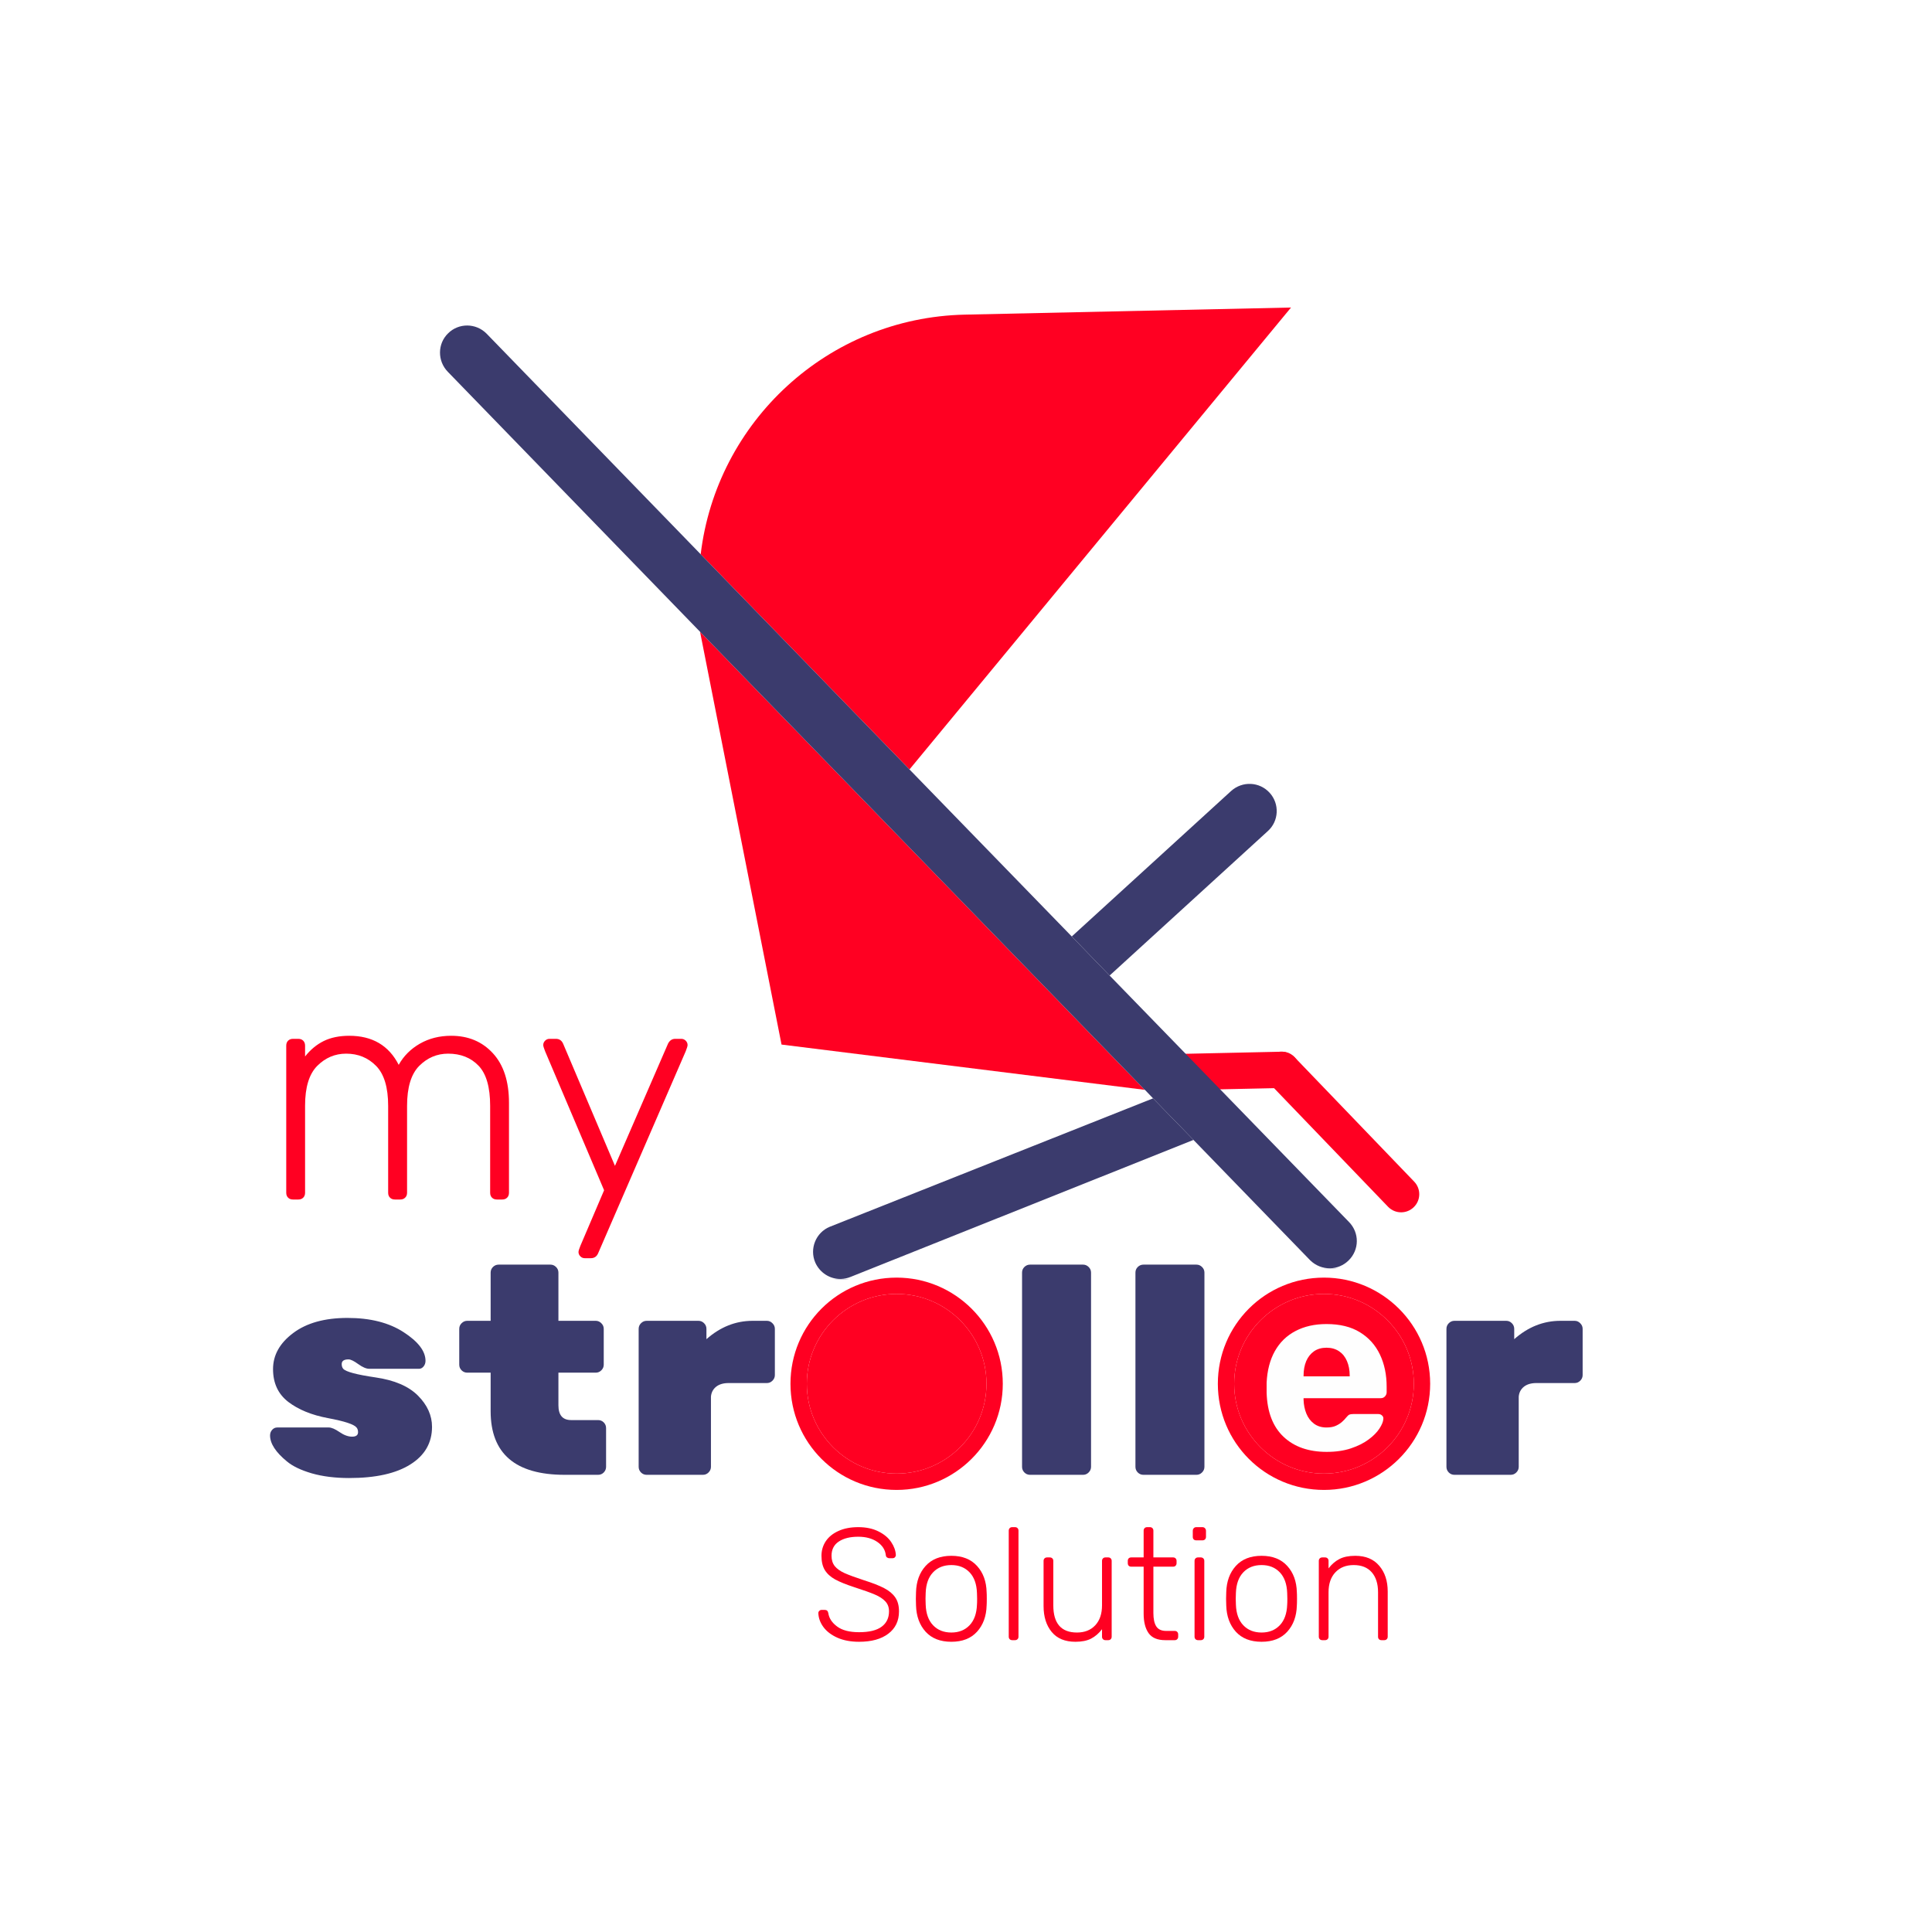 <svg xmlns="http://www.w3.org/2000/svg" xmlns:xlink="http://www.w3.org/1999/xlink" width="500" zoomAndPan="magnify" viewBox="0 0 375 375" height="500" preserveAspectRatio="xMidYMid meet" version="1.0"><defs><g/><clipPath id="id1"><path d="M 146 248 L 182 248 L 182 250 L 146 250 Z M 146 248 " clip-rule="nonzero"/></clipPath><clipPath id="id2"><path d="M 84.594 62.488 L 272.051 58.406 L 276.133 245.859 L 88.676 249.941 Z M 84.594 62.488 " clip-rule="nonzero"/></clipPath><clipPath id="id3"><path d="M 84.594 62.488 L 272.051 58.406 L 276.898 281.102 L 89.445 285.184 Z M 84.594 62.488 " clip-rule="nonzero"/></clipPath><clipPath id="id4"><path d="M 241 246 L 277 246 L 277 250 L 241 250 Z M 241 246 " clip-rule="nonzero"/></clipPath><clipPath id="id5"><path d="M 84.594 62.488 L 272.051 58.406 L 276.133 245.859 L 88.676 249.941 Z M 84.594 62.488 " clip-rule="nonzero"/></clipPath><clipPath id="id6"><path d="M 84.594 62.488 L 272.051 58.406 L 276.898 281.102 L 89.445 285.184 Z M 84.594 62.488 " clip-rule="nonzero"/></clipPath><clipPath id="id7"><path d="M 254 239 L 263 239 L 263 250 L 254 250 Z M 254 239 " clip-rule="nonzero"/></clipPath><clipPath id="id8"><path d="M 84.594 62.488 L 272.051 58.406 L 276.133 245.859 L 88.676 249.941 Z M 84.594 62.488 " clip-rule="nonzero"/></clipPath><clipPath id="id9"><path d="M 84.594 62.488 L 272.051 58.406 L 276.898 281.102 L 89.445 285.184 Z M 84.594 62.488 " clip-rule="nonzero"/></clipPath><clipPath id="id10"><path d="M 159 241 L 168 241 L 168 250 L 159 250 Z M 159 241 " clip-rule="nonzero"/></clipPath><clipPath id="id11"><path d="M 84.594 62.488 L 272.051 58.406 L 276.133 245.859 L 88.676 249.941 Z M 84.594 62.488 " clip-rule="nonzero"/></clipPath><clipPath id="id12"><path d="M 84.594 62.488 L 272.051 58.406 L 276.898 281.102 L 89.445 285.184 Z M 84.594 62.488 " clip-rule="nonzero"/></clipPath><clipPath id="id13"><path d="M 226 204 L 253 204 L 253 212 L 226 212 Z M 226 204 " clip-rule="nonzero"/></clipPath><clipPath id="id14"><path d="M 84.594 62.488 L 272.051 58.406 L 276.133 245.859 L 88.676 249.941 Z M 84.594 62.488 " clip-rule="nonzero"/></clipPath><clipPath id="id15"><path d="M 84.594 62.488 L 272.051 58.406 L 276.898 281.102 L 89.445 285.184 Z M 84.594 62.488 " clip-rule="nonzero"/></clipPath><clipPath id="id16"><path d="M 245 204 L 276 204 L 276 236 L 245 236 Z M 245 204 " clip-rule="nonzero"/></clipPath><clipPath id="id17"><path d="M 84.594 62.488 L 272.051 58.406 L 276.133 245.859 L 88.676 249.941 Z M 84.594 62.488 " clip-rule="nonzero"/></clipPath><clipPath id="id18"><path d="M 84.594 62.488 L 272.051 58.406 L 276.898 281.102 L 89.445 285.184 Z M 84.594 62.488 " clip-rule="nonzero"/></clipPath><clipPath id="id19"><path d="M 208 152 L 248 152 L 248 190 L 208 190 Z M 208 152 " clip-rule="nonzero"/></clipPath><clipPath id="id20"><path d="M 84.594 62.488 L 272.051 58.406 L 276.133 245.859 L 88.676 249.941 Z M 84.594 62.488 " clip-rule="nonzero"/></clipPath><clipPath id="id21"><path d="M 84.594 62.488 L 272.051 58.406 L 276.898 281.102 L 89.445 285.184 Z M 84.594 62.488 " clip-rule="nonzero"/></clipPath><clipPath id="id22"><path d="M 136 59 L 251 59 L 251 150 L 136 150 Z M 136 59 " clip-rule="nonzero"/></clipPath><clipPath id="id23"><path d="M 84.594 62.488 L 272.051 58.406 L 276.133 245.859 L 88.676 249.941 Z M 84.594 62.488 " clip-rule="nonzero"/></clipPath><clipPath id="id24"><path d="M 84.594 62.488 L 272.051 58.406 L 276.898 281.102 L 89.445 285.184 Z M 84.594 62.488 " clip-rule="nonzero"/></clipPath><clipPath id="id25"><path d="M 135 122 L 223 122 L 223 212 L 135 212 Z M 135 122 " clip-rule="nonzero"/></clipPath><clipPath id="id26"><path d="M 84.594 62.488 L 272.051 58.406 L 276.133 245.859 L 88.676 249.941 Z M 84.594 62.488 " clip-rule="nonzero"/></clipPath><clipPath id="id27"><path d="M 84.594 62.488 L 272.051 58.406 L 276.898 281.102 L 89.445 285.184 Z M 84.594 62.488 " clip-rule="nonzero"/></clipPath><clipPath id="id28"><path d="M 85 63 L 264 63 L 264 247 L 85 247 Z M 85 63 " clip-rule="nonzero"/></clipPath><clipPath id="id29"><path d="M 84.594 62.488 L 272.051 58.406 L 276.133 245.859 L 88.676 249.941 Z M 84.594 62.488 " clip-rule="nonzero"/></clipPath><clipPath id="id30"><path d="M 84.594 62.488 L 272.051 58.406 L 276.898 281.102 L 89.445 285.184 Z M 84.594 62.488 " clip-rule="nonzero"/></clipPath><clipPath id="id31"><path d="M 157 213 L 232 213 L 232 249 L 157 249 Z M 157 213 " clip-rule="nonzero"/></clipPath><clipPath id="id32"><path d="M 84.594 62.488 L 272.051 58.406 L 276.133 245.859 L 88.676 249.941 Z M 84.594 62.488 " clip-rule="nonzero"/></clipPath><clipPath id="id33"><path d="M 84.594 62.488 L 272.051 58.406 L 276.898 281.102 L 89.445 285.184 Z M 84.594 62.488 " clip-rule="nonzero"/></clipPath><clipPath id="id34"><path d="M 236.383 247.984 L 277.594 247.984 L 277.594 289.195 L 236.383 289.195 Z M 236.383 247.984 " clip-rule="nonzero"/></clipPath><clipPath id="id35"><path d="M 153.43 247.984 L 194.641 247.984 L 194.641 289.195 L 153.43 289.195 Z M 153.43 247.984 " clip-rule="nonzero"/></clipPath></defs><rect x="-37.5" width="450" fill="#ffffff" y="-37.5" height="450" fill-opacity="1"/><rect x="-37.5" width="450" fill="#ffffff" y="-37.5" height="450" fill-opacity="1"/><rect x="-37.5" width="450" fill="#ffffff" y="-37.5" height="450" fill-opacity="1"/><g clip-path="url(#id1)"><g clip-path="url(#id2)"><g clip-path="url(#id3)"><path fill="#3b3b6d" d="M 164.023 283.445 C 154.328 283.656 146.266 275.93 146.055 266.227 C 145.844 256.52 153.562 248.453 163.258 248.242 C 172.953 248.031 181.016 255.754 181.227 265.461 C 181.438 275.164 173.719 283.234 164.023 283.445 Z M 163.41 255.285 C 157.594 255.41 152.961 260.25 153.09 266.074 C 153.215 271.895 158.055 276.531 163.871 276.402 C 169.688 276.277 174.316 271.438 174.191 265.613 C 174.066 259.793 169.227 255.156 163.41 255.285 Z M 163.41 255.285 " fill-opacity="1" fill-rule="nonzero"/></g></g></g><g clip-path="url(#id4)"><g clip-path="url(#id5)"><g clip-path="url(#id6)"><path fill="#3b3b6d" d="M 258.988 281.375 C 249.293 281.586 241.23 273.859 241.02 264.16 C 240.809 254.449 248.527 246.387 258.223 246.176 C 267.918 245.965 275.98 253.684 276.191 263.395 C 276.402 273.094 268.688 281.164 258.988 281.375 Z M 258.375 253.215 C 252.559 253.344 247.93 258.184 248.055 264.008 C 248.184 269.828 253.02 274.461 258.836 274.336 C 264.652 274.211 269.285 269.367 269.156 263.547 C 269.031 257.723 264.191 253.09 258.375 253.215 Z M 258.375 253.215 " fill-opacity="1" fill-rule="nonzero"/></g></g></g><g clip-path="url(#id7)"><g clip-path="url(#id8)"><g clip-path="url(#id9)"><path fill="#fefefe" d="M 258.684 267.289 C 256.738 267.332 255.133 265.793 255.09 263.844 L 254.629 242.734 C 254.586 240.785 256.125 239.18 258.07 239.137 C 260.016 239.094 261.621 240.633 261.664 242.578 L 262.121 263.691 C 262.164 265.641 260.629 267.246 258.684 267.289 Z M 258.684 267.289 " fill-opacity="1" fill-rule="nonzero"/></g></g></g><g clip-path="url(#id10)"><g clip-path="url(#id11)"><g clip-path="url(#id12)"><path fill="#fefefe" d="M 163.719 269.355 C 161.773 269.398 160.164 267.859 160.125 265.914 L 159.664 244.801 C 159.621 242.855 161.16 241.246 163.105 241.203 C 165.047 241.16 166.656 242.699 166.699 244.648 L 167.156 265.762 C 167.199 267.707 165.66 269.316 163.719 269.355 Z M 163.719 269.355 " fill-opacity="1" fill-rule="nonzero"/></g></g></g><g clip-path="url(#id13)"><g clip-path="url(#id14)"><g clip-path="url(#id15)"><path fill="#ff0022" d="M 248.824 211.18 L 229.828 211.59 C 227.883 211.633 226.277 210.094 226.234 208.148 C 226.191 206.203 227.73 204.594 229.676 204.551 L 248.668 204.137 C 250.613 204.094 252.219 205.633 252.262 207.582 C 252.305 209.527 250.766 211.137 248.824 211.18 Z M 248.824 211.18 " fill-opacity="1" fill-rule="nonzero"/></g></g></g><g clip-path="url(#id16)"><g clip-path="url(#id17)"><g clip-path="url(#id18)"><path fill="#ff0022" d="M 272.031 235.309 C 271.082 235.332 270.133 234.969 269.422 234.234 L 246.211 210.086 C 244.867 208.688 244.906 206.457 246.309 205.105 C 247.711 203.762 249.938 203.801 251.281 205.203 L 274.492 229.352 C 275.84 230.75 275.801 232.98 274.398 234.324 C 273.73 234.965 272.883 235.293 272.031 235.309 Z M 272.031 235.309 " fill-opacity="1" fill-rule="nonzero"/></g></g></g><g clip-path="url(#id19)"><g clip-path="url(#id20)"><g clip-path="url(#id21)"><path fill="#3b3b6d" d="M 238.973 153.52 C 241.152 151.57 244.461 151.711 246.441 153.883 C 248.387 156.023 248.25 159.371 246.078 161.32 L 215.375 189.352 L 208.031 181.766 Z M 238.973 153.52 " fill-opacity="1" fill-rule="nonzero"/></g></g></g><g clip-path="url(#id22)"><g clip-path="url(#id23)"><g clip-path="url(#id24)"><path fill="#ff0022" d="M 250.586 59.691 L 176.531 149.348 L 136.004 107.582 C 139.066 81.883 160.656 61.652 187.277 61.07 Z M 250.586 59.691 " fill-opacity="1" fill-rule="nonzero"/></g></g></g><g clip-path="url(#id25)"><g clip-path="url(#id26)"><g clip-path="url(#id27)"><path fill="#ff0022" d="M 135.879 122.625 L 222.188 211.535 L 151.695 202.75 Z M 135.879 122.625 " fill-opacity="1" fill-rule="nonzero"/></g></g></g><g clip-path="url(#id28)"><g clip-path="url(#id29)"><g clip-path="url(#id30)"><path fill="#3b3b6d" d="M 254.293 244.609 L 231.652 221.258 L 223.805 213.188 L 222.227 211.535 L 222.188 211.535 L 135.879 122.625 L 86.922 72.168 C 84.875 70.066 84.902 66.715 86.973 64.703 C 89.039 62.648 92.383 62.684 94.434 64.75 L 136.008 107.586 L 176.535 149.352 L 208.031 181.77 L 215.375 189.352 L 236.824 211.426 L 261.84 237.191 C 263.895 239.289 263.859 242.602 261.758 244.656 C 260.758 245.633 259.469 246.148 258.203 246.176 C 256.797 246.207 255.375 245.676 254.293 244.609 Z M 254.293 244.609 " fill-opacity="1" fill-rule="nonzero"/></g></g></g><g clip-path="url(#id31)"><g clip-path="url(#id32)"><g clip-path="url(#id33)"><path fill="#3b3b6d" d="M 231.652 221.258 L 165.164 247.82 C 164.539 248.078 163.871 248.23 163.203 248.246 C 161.125 248.289 159.133 247.07 158.238 245.047 C 157.09 242.359 158.359 239.234 161.047 238.121 L 223.805 213.191 Z M 231.652 221.258 " fill-opacity="1" fill-rule="nonzero"/></g></g></g><g clip-path="url(#id34)"><path fill="#ff0022" d="M 256.988 247.984 C 245.574 247.984 236.383 257.176 236.383 268.59 C 236.383 280 245.574 289.195 256.988 289.195 C 268.293 289.195 277.594 280 277.594 268.59 C 277.594 257.176 268.293 247.984 256.988 247.984 Z M 256.988 286.023 C 247.371 286.023 239.551 278.207 239.551 268.59 C 239.551 258.973 247.371 251.152 256.988 251.152 C 266.605 251.152 274.422 258.973 274.422 268.59 C 274.422 278.207 266.605 286.023 256.988 286.023 Z M 256.988 286.023 " fill-opacity="1" fill-rule="nonzero"/></g><path fill="#ff0022" d="M 256.988 251.152 C 247.371 251.152 239.551 258.973 239.551 268.59 C 239.551 278.207 247.371 286.023 256.988 286.023 C 266.605 286.023 274.422 278.207 274.422 268.59 C 274.422 258.973 266.605 251.152 256.988 251.152 Z M 256.988 251.152 " fill-opacity="1" fill-rule="nonzero"/><g fill="#3b3b6d" fill-opacity="1"><g transform="translate(50.7, 286.261)"><g><path d="M 18.797 -8.281 C 18.797 -8.656 18.695 -8.957 18.5 -9.188 C 18.008 -9.801 16.172 -10.406 12.984 -11 C 9.805 -11.594 7.227 -12.645 5.25 -14.156 C 3.281 -15.676 2.297 -17.797 2.297 -20.516 C 2.297 -23.234 3.598 -25.566 6.203 -27.516 C 8.805 -29.473 12.32 -30.453 16.75 -30.453 C 21.176 -30.453 24.805 -29.531 27.641 -27.688 C 30.473 -25.852 31.891 -24 31.891 -22.125 C 31.891 -21.707 31.766 -21.344 31.516 -21.031 C 31.266 -20.727 30.969 -20.578 30.625 -20.578 L 20.969 -20.578 C 20.395 -20.578 19.688 -20.879 18.844 -21.484 C 18 -22.098 17.367 -22.406 16.953 -22.406 C 16.066 -22.406 15.625 -22.102 15.625 -21.5 C 15.625 -21.113 15.723 -20.805 15.922 -20.578 C 16.422 -20.004 18.508 -19.445 22.188 -18.906 C 25.863 -18.375 28.609 -17.195 30.422 -15.375 C 32.242 -13.551 33.156 -11.531 33.156 -9.312 C 33.156 -6.207 31.754 -3.773 28.953 -2.016 C 26.16 -0.254 22.195 0.625 17.062 0.625 C 14.344 0.625 11.93 0.32 9.828 -0.281 C 7.723 -0.895 6.113 -1.664 5 -2.594 C 2.812 -4.383 1.719 -6.066 1.719 -7.641 C 1.719 -8.066 1.852 -8.43 2.125 -8.734 C 2.395 -9.035 2.723 -9.188 3.109 -9.188 L 13.109 -9.188 C 13.641 -9.188 14.336 -8.891 15.203 -8.297 C 16.066 -7.703 16.879 -7.406 17.641 -7.406 C 18.41 -7.406 18.797 -7.695 18.797 -8.281 Z M 18.797 -8.281 "/></g></g></g><g fill="#3b3b6d" fill-opacity="1"><g transform="translate(88.28, 286.261)"><g><path d="M 20.109 -19.828 L 20.109 -13.5 C 20.109 -11.582 20.93 -10.625 22.578 -10.625 L 27.812 -10.625 C 28.238 -10.625 28.602 -10.473 28.906 -10.172 C 29.207 -9.867 29.359 -9.504 29.359 -9.078 L 29.359 -1.547 C 29.359 -1.129 29.207 -0.766 28.906 -0.453 C 28.602 -0.148 28.238 0 27.812 0 L 21.328 0 C 11.742 0 6.953 -4.117 6.953 -12.359 L 6.953 -19.828 L 2.406 -19.828 C 1.988 -19.828 1.625 -19.977 1.312 -20.281 C 1.008 -20.594 0.859 -20.957 0.859 -21.375 L 0.859 -28.328 C 0.859 -28.754 1.008 -29.117 1.312 -29.422 C 1.625 -29.734 1.988 -29.891 2.406 -29.891 L 6.953 -29.891 L 6.953 -39.25 C 6.953 -39.676 7.102 -40.039 7.406 -40.344 C 7.719 -40.645 8.082 -40.797 8.5 -40.797 L 18.562 -40.797 C 18.977 -40.797 19.336 -40.645 19.641 -40.344 C 19.953 -40.039 20.109 -39.676 20.109 -39.25 L 20.109 -29.891 L 27.359 -29.891 C 27.773 -29.891 28.133 -29.734 28.438 -29.422 C 28.75 -29.117 28.906 -28.754 28.906 -28.328 L 28.906 -21.375 C 28.906 -20.957 28.75 -20.594 28.438 -20.281 C 28.133 -19.977 27.773 -19.828 27.359 -19.828 Z M 20.109 -19.828 "/></g></g></g><g fill="#3b3b6d" fill-opacity="1"><g transform="translate(121.666, 286.261)"><g><path d="M 15.453 -28.328 L 15.453 -26.328 C 18.141 -28.703 21.129 -29.891 24.422 -29.891 L 27.188 -29.891 C 27.602 -29.891 27.961 -29.734 28.266 -29.422 C 28.578 -29.117 28.734 -28.754 28.734 -28.328 L 28.734 -19.359 C 28.734 -18.941 28.578 -18.578 28.266 -18.266 C 27.961 -17.961 27.602 -17.812 27.188 -17.812 L 19.766 -17.812 C 18.734 -17.812 17.922 -17.57 17.328 -17.094 C 16.734 -16.613 16.398 -15.973 16.328 -15.172 L 16.328 -1.547 C 16.328 -1.129 16.172 -0.766 15.859 -0.453 C 15.555 -0.148 15.191 0 14.766 0 L 3.844 0 C 3.426 0 3.062 -0.148 2.75 -0.453 C 2.445 -0.766 2.297 -1.129 2.297 -1.547 L 2.297 -28.328 C 2.297 -28.754 2.445 -29.117 2.75 -29.422 C 3.062 -29.734 3.426 -29.891 3.844 -29.891 L 13.906 -29.891 C 14.332 -29.891 14.695 -29.734 15 -29.422 C 15.301 -29.117 15.453 -28.754 15.453 -28.328 Z M 15.453 -28.328 "/></g></g></g><g clip-path="url(#id35)"><path fill="#ff0022" d="M 174.035 247.984 C 162.625 247.984 153.43 257.176 153.43 268.59 C 153.43 280 162.625 289.195 174.035 289.195 C 185.344 289.195 194.641 280 194.641 268.59 C 194.641 257.176 185.344 247.984 174.035 247.984 Z M 174.035 286.023 C 164.422 286.023 156.602 278.207 156.602 268.59 C 156.602 258.973 164.422 251.152 174.035 251.152 C 183.652 251.152 191.473 258.973 191.473 268.59 C 191.473 278.207 183.652 286.023 174.035 286.023 Z M 174.035 286.023 " fill-opacity="1" fill-rule="nonzero"/></g><path fill="#ff0022" d="M 174.035 251.152 C 164.422 251.152 156.602 258.973 156.602 268.59 C 156.602 278.207 164.422 286.023 174.035 286.023 C 183.652 286.023 191.473 278.207 191.473 268.59 C 191.473 258.973 183.652 251.152 174.035 251.152 Z M 174.035 251.152 " fill-opacity="1" fill-rule="nonzero"/><g fill="#ff0022" fill-opacity="1"><g transform="translate(157.353, 318.356)"><g><path d="M 9.391 0.312 C 7.785 0.312 6.391 0.051 5.203 -0.469 C 4.016 -1 3.109 -1.688 2.484 -2.531 C 1.859 -3.375 1.523 -4.281 1.484 -5.25 C 1.484 -5.414 1.547 -5.562 1.672 -5.688 C 1.797 -5.812 1.945 -5.875 2.125 -5.875 L 2.75 -5.875 C 3.125 -5.875 3.348 -5.664 3.422 -5.25 C 3.566 -4.258 4.133 -3.395 5.125 -2.656 C 6.113 -1.914 7.535 -1.547 9.391 -1.547 C 11.348 -1.547 12.805 -1.898 13.766 -2.609 C 14.723 -3.316 15.203 -4.312 15.203 -5.594 C 15.203 -6.375 14.969 -7.016 14.5 -7.516 C 14.039 -8.023 13.367 -8.469 12.484 -8.844 C 11.598 -9.227 10.258 -9.707 8.469 -10.281 C 6.875 -10.801 5.629 -11.305 4.734 -11.797 C 3.836 -12.297 3.172 -12.906 2.734 -13.625 C 2.305 -14.344 2.094 -15.258 2.094 -16.375 C 2.094 -17.426 2.375 -18.375 2.938 -19.219 C 3.508 -20.062 4.332 -20.723 5.406 -21.203 C 6.477 -21.691 7.754 -21.938 9.234 -21.938 C 10.754 -21.938 12.062 -21.66 13.156 -21.109 C 14.25 -20.566 15.07 -19.879 15.625 -19.047 C 16.188 -18.211 16.488 -17.375 16.531 -16.531 C 16.531 -16.363 16.473 -16.219 16.359 -16.094 C 16.242 -15.969 16.082 -15.906 15.875 -15.906 L 15.266 -15.906 C 15.117 -15.906 14.973 -15.953 14.828 -16.047 C 14.68 -16.141 14.598 -16.301 14.578 -16.531 C 14.453 -17.562 13.898 -18.41 12.922 -19.078 C 11.941 -19.742 10.711 -20.078 9.234 -20.078 C 7.648 -20.078 6.391 -19.766 5.453 -19.141 C 4.516 -18.523 4.047 -17.602 4.047 -16.375 C 4.047 -15.57 4.254 -14.906 4.672 -14.375 C 5.098 -13.852 5.734 -13.398 6.578 -13.016 C 7.422 -12.641 8.664 -12.18 10.312 -11.641 C 12 -11.109 13.316 -10.594 14.266 -10.094 C 15.211 -9.602 15.926 -9.008 16.406 -8.312 C 16.895 -7.613 17.141 -6.707 17.141 -5.594 C 17.141 -3.738 16.445 -2.289 15.062 -1.25 C 13.688 -0.207 11.797 0.312 9.391 0.312 Z M 9.391 0.312 "/></g></g></g><g fill="#ff0022" fill-opacity="1"><g transform="translate(176.034, 318.356)"><g><path d="M 8.625 0.312 C 6.477 0.312 4.812 -0.336 3.625 -1.641 C 2.445 -2.953 1.828 -4.648 1.766 -6.734 L 1.734 -8.031 L 1.766 -9.328 C 1.828 -11.41 2.445 -13.102 3.625 -14.406 C 4.812 -15.719 6.477 -16.375 8.625 -16.375 C 10.758 -16.375 12.422 -15.719 13.609 -14.406 C 14.797 -13.102 15.414 -11.41 15.469 -9.328 C 15.488 -9.117 15.5 -8.688 15.5 -8.031 C 15.5 -7.375 15.488 -6.941 15.469 -6.734 C 15.414 -4.648 14.797 -2.953 13.609 -1.641 C 12.422 -0.336 10.758 0.312 8.625 0.312 Z M 8.625 -1.484 C 10.082 -1.484 11.258 -1.953 12.156 -2.891 C 13.051 -3.828 13.531 -5.16 13.594 -6.891 C 13.613 -7.098 13.625 -7.477 13.625 -8.031 C 13.625 -8.582 13.613 -8.961 13.594 -9.172 C 13.531 -10.898 13.051 -12.234 12.156 -13.172 C 11.258 -14.109 10.082 -14.578 8.625 -14.578 C 7.156 -14.578 5.973 -14.109 5.078 -13.172 C 4.18 -12.234 3.703 -10.898 3.641 -9.172 L 3.609 -8.031 L 3.641 -6.891 C 3.703 -5.16 4.18 -3.828 5.078 -2.891 C 5.973 -1.953 7.156 -1.484 8.625 -1.484 Z M 8.625 -1.484 "/></g></g></g><g fill="#ff0022" fill-opacity="1"><g transform="translate(193.265, 318.356)"><g><path d="M 3.219 0 C 3.008 0 2.844 -0.062 2.719 -0.188 C 2.594 -0.312 2.531 -0.473 2.531 -0.672 L 2.531 -21.25 C 2.531 -21.457 2.594 -21.625 2.719 -21.75 C 2.844 -21.875 3.008 -21.938 3.219 -21.938 L 3.734 -21.938 C 3.941 -21.938 4.109 -21.875 4.234 -21.75 C 4.359 -21.625 4.422 -21.457 4.422 -21.25 L 4.422 -0.672 C 4.422 -0.473 4.359 -0.312 4.234 -0.188 C 4.109 -0.062 3.941 0 3.734 0 Z M 3.219 0 "/></g></g></g><g fill="#ff0022" fill-opacity="1"><g transform="translate(200.213, 318.356)"><g><path d="M 8.531 0.312 C 6.508 0.312 4.973 -0.32 3.922 -1.594 C 2.867 -2.875 2.344 -4.547 2.344 -6.609 L 2.344 -15.391 C 2.344 -15.586 2.406 -15.75 2.531 -15.875 C 2.656 -16 2.82 -16.062 3.031 -16.062 L 3.547 -16.062 C 3.754 -16.062 3.922 -16 4.047 -15.875 C 4.172 -15.75 4.234 -15.586 4.234 -15.391 L 4.234 -6.766 C 4.234 -3.242 5.766 -1.484 8.828 -1.484 C 10.316 -1.484 11.5 -1.953 12.375 -2.891 C 13.25 -3.828 13.688 -5.117 13.688 -6.766 L 13.688 -15.391 C 13.688 -15.586 13.75 -15.75 13.875 -15.875 C 14 -16 14.16 -16.062 14.359 -16.062 L 14.891 -16.062 C 15.098 -16.062 15.258 -16 15.375 -15.875 C 15.5 -15.75 15.562 -15.586 15.562 -15.391 L 15.562 -0.672 C 15.562 -0.473 15.5 -0.312 15.375 -0.188 C 15.258 -0.062 15.098 0 14.891 0 L 14.359 0 C 14.16 0 14 -0.062 13.875 -0.188 C 13.75 -0.312 13.688 -0.473 13.688 -0.672 L 13.688 -2.125 C 13.07 -1.32 12.363 -0.711 11.562 -0.297 C 10.77 0.109 9.758 0.312 8.531 0.312 Z M 8.531 0.312 "/></g></g></g><g fill="#ff0022" fill-opacity="1"><g transform="translate(218.277, 318.356)"><g><path d="M 7.906 0 C 6.383 0 5.301 -0.457 4.656 -1.375 C 4.02 -2.289 3.703 -3.551 3.703 -5.156 L 3.703 -14.266 L 1.297 -14.266 C 1.086 -14.266 0.922 -14.328 0.797 -14.453 C 0.68 -14.578 0.625 -14.742 0.625 -14.953 L 0.625 -15.391 C 0.625 -15.586 0.68 -15.75 0.797 -15.875 C 0.922 -16 1.086 -16.062 1.297 -16.062 L 3.703 -16.062 L 3.703 -21.25 C 3.703 -21.457 3.766 -21.625 3.891 -21.75 C 4.016 -21.875 4.18 -21.938 4.391 -21.938 L 4.906 -21.938 C 5.113 -21.938 5.281 -21.875 5.406 -21.75 C 5.531 -21.625 5.594 -21.457 5.594 -21.25 L 5.594 -16.062 L 9.422 -16.062 C 9.629 -16.062 9.789 -16 9.906 -15.875 C 10.031 -15.75 10.094 -15.586 10.094 -15.391 L 10.094 -14.953 C 10.094 -14.742 10.031 -14.578 9.906 -14.453 C 9.789 -14.328 9.629 -14.266 9.422 -14.266 L 5.594 -14.266 L 5.594 -5.281 C 5.594 -4.125 5.781 -3.254 6.156 -2.672 C 6.539 -2.086 7.176 -1.797 8.062 -1.797 L 9.734 -1.797 C 9.941 -1.797 10.102 -1.734 10.219 -1.609 C 10.344 -1.484 10.406 -1.316 10.406 -1.109 L 10.406 -0.672 C 10.406 -0.473 10.344 -0.312 10.219 -0.188 C 10.102 -0.062 9.941 0 9.734 0 Z M 7.906 0 "/></g></g></g><g fill="#ff0022" fill-opacity="1"><g transform="translate(229.362, 318.356)"><g><path d="M 2.844 -19.375 C 2.633 -19.375 2.469 -19.43 2.344 -19.547 C 2.219 -19.672 2.156 -19.836 2.156 -20.047 L 2.156 -21.219 C 2.156 -21.426 2.219 -21.598 2.344 -21.734 C 2.469 -21.867 2.633 -21.938 2.844 -21.938 L 4.016 -21.938 C 4.223 -21.938 4.391 -21.867 4.516 -21.734 C 4.648 -21.598 4.719 -21.426 4.719 -21.219 L 4.719 -20.047 C 4.719 -19.836 4.648 -19.672 4.516 -19.547 C 4.391 -19.43 4.223 -19.375 4.016 -19.375 Z M 3.188 0 C 2.977 0 2.812 -0.062 2.688 -0.188 C 2.562 -0.312 2.5 -0.473 2.5 -0.672 L 2.5 -15.391 C 2.5 -15.586 2.562 -15.75 2.688 -15.875 C 2.812 -16 2.977 -16.062 3.188 -16.062 L 3.703 -16.062 C 3.91 -16.062 4.078 -16 4.203 -15.875 C 4.328 -15.75 4.391 -15.586 4.391 -15.391 L 4.391 -0.672 C 4.391 -0.473 4.328 -0.312 4.203 -0.188 C 4.078 -0.062 3.91 0 3.703 0 Z M 3.188 0 "/></g></g></g><g fill="#ff0022" fill-opacity="1"><g transform="translate(236.248, 318.356)"><g><path d="M 8.625 0.312 C 6.477 0.312 4.812 -0.336 3.625 -1.641 C 2.445 -2.953 1.828 -4.648 1.766 -6.734 L 1.734 -8.031 L 1.766 -9.328 C 1.828 -11.41 2.445 -13.102 3.625 -14.406 C 4.812 -15.719 6.477 -16.375 8.625 -16.375 C 10.758 -16.375 12.422 -15.719 13.609 -14.406 C 14.797 -13.102 15.414 -11.41 15.469 -9.328 C 15.488 -9.117 15.5 -8.688 15.5 -8.031 C 15.5 -7.375 15.488 -6.941 15.469 -6.734 C 15.414 -4.648 14.797 -2.953 13.609 -1.641 C 12.422 -0.336 10.758 0.312 8.625 0.312 Z M 8.625 -1.484 C 10.082 -1.484 11.258 -1.953 12.156 -2.891 C 13.051 -3.828 13.531 -5.16 13.594 -6.891 C 13.613 -7.098 13.625 -7.477 13.625 -8.031 C 13.625 -8.582 13.613 -8.961 13.594 -9.172 C 13.531 -10.898 13.051 -12.234 12.156 -13.172 C 11.258 -14.109 10.082 -14.578 8.625 -14.578 C 7.156 -14.578 5.973 -14.109 5.078 -13.172 C 4.18 -12.234 3.703 -10.898 3.641 -9.172 L 3.609 -8.031 L 3.641 -6.891 C 3.703 -5.16 4.18 -3.828 5.078 -2.891 C 5.973 -1.953 7.156 -1.484 8.625 -1.484 Z M 8.625 -1.484 "/></g></g></g><g fill="#ff0022" fill-opacity="1"><g transform="translate(253.479, 318.356)"><g><path d="M 3.188 0 C 2.977 0 2.812 -0.062 2.688 -0.188 C 2.562 -0.312 2.5 -0.473 2.5 -0.672 L 2.5 -15.391 C 2.5 -15.586 2.562 -15.75 2.688 -15.875 C 2.812 -16 2.977 -16.062 3.188 -16.062 L 3.703 -16.062 C 3.91 -16.062 4.078 -16 4.203 -15.875 C 4.328 -15.75 4.391 -15.586 4.391 -15.391 L 4.391 -13.938 C 5.004 -14.738 5.707 -15.344 6.5 -15.75 C 7.289 -16.164 8.316 -16.375 9.578 -16.375 C 11.598 -16.375 13.148 -15.727 14.234 -14.438 C 15.328 -13.156 15.875 -11.492 15.875 -9.453 L 15.875 -0.672 C 15.875 -0.473 15.812 -0.312 15.688 -0.188 C 15.562 -0.062 15.398 0 15.203 0 L 14.672 0 C 14.461 0 14.297 -0.062 14.172 -0.188 C 14.055 -0.312 14 -0.473 14 -0.672 L 14 -9.297 C 14 -10.961 13.586 -12.258 12.766 -13.188 C 11.953 -14.113 10.785 -14.578 9.266 -14.578 C 7.785 -14.578 6.602 -14.109 5.719 -13.172 C 4.832 -12.234 4.391 -10.941 4.391 -9.297 L 4.391 -0.672 C 4.391 -0.473 4.328 -0.312 4.203 -0.188 C 4.078 -0.062 3.91 0 3.703 0 Z M 3.188 0 "/></g></g></g><g fill="#ff0022" fill-opacity="1"><g transform="translate(50.7, 232.825)"><g><path d="M 6.172 0 C 5.773 0 5.457 -0.117 5.219 -0.359 C 4.977 -0.598 4.859 -0.914 4.859 -1.312 L 4.859 -29.859 C 4.859 -30.266 4.977 -30.586 5.219 -30.828 C 5.457 -31.066 5.773 -31.188 6.172 -31.188 L 7.203 -31.188 C 7.598 -31.188 7.914 -31.066 8.156 -30.828 C 8.395 -30.586 8.516 -30.266 8.516 -29.859 L 8.516 -27.766 C 9.555 -29.086 10.766 -30.086 12.141 -30.766 C 13.523 -31.441 15.176 -31.781 17.094 -31.781 C 21.57 -31.781 24.77 -29.898 26.688 -26.141 C 27.645 -27.859 29.016 -29.227 30.797 -30.25 C 32.578 -31.27 34.602 -31.781 36.875 -31.781 C 40.195 -31.781 42.895 -30.648 44.969 -28.391 C 47.051 -26.129 48.094 -22.922 48.094 -18.766 L 48.094 -1.312 C 48.094 -0.914 47.973 -0.598 47.734 -0.359 C 47.492 -0.117 47.176 0 46.781 0 L 45.75 0 C 45.352 0 45.035 -0.117 44.797 -0.359 C 44.555 -0.598 44.438 -0.914 44.438 -1.312 L 44.438 -18.172 C 44.438 -21.805 43.688 -24.406 42.188 -25.969 C 40.688 -27.531 38.719 -28.312 36.281 -28.312 C 34.125 -28.312 32.254 -27.52 30.672 -25.938 C 29.098 -24.352 28.312 -21.766 28.312 -18.172 L 28.312 -1.312 C 28.312 -0.914 28.188 -0.598 27.938 -0.359 C 27.695 -0.117 27.379 0 26.984 0 L 25.969 0 C 25.562 0 25.238 -0.117 25 -0.359 C 24.758 -0.598 24.641 -0.914 24.641 -1.312 L 24.641 -18.172 C 24.641 -21.766 23.859 -24.352 22.297 -25.938 C 20.742 -27.52 18.805 -28.312 16.484 -28.312 C 14.328 -28.312 12.457 -27.52 10.875 -25.938 C 9.301 -24.352 8.516 -21.785 8.516 -18.234 L 8.516 -1.312 C 8.516 -0.914 8.395 -0.598 8.156 -0.359 C 7.914 -0.117 7.598 0 7.203 0 Z M 6.172 0 "/></g></g></g><g fill="#ff0022" fill-opacity="1"><g transform="translate(103.349, 232.825)"><g><path d="M 10.141 11.391 C 9.816 11.391 9.535 11.27 9.297 11.031 C 9.055 10.789 8.938 10.508 8.938 10.188 C 8.938 9.988 9.055 9.594 9.297 9 L 13.906 -1.797 L 2.453 -28.781 C 2.211 -29.383 2.094 -29.785 2.094 -29.984 C 2.094 -30.305 2.211 -30.586 2.453 -30.828 C 2.691 -31.066 2.973 -31.188 3.297 -31.188 L 4.562 -31.188 C 5.195 -31.188 5.656 -30.883 5.938 -30.281 L 16.016 -6.531 L 26.328 -30.281 C 26.648 -30.883 27.109 -31.188 27.703 -31.188 L 28.906 -31.188 C 29.227 -31.188 29.508 -31.066 29.75 -30.828 C 29.988 -30.586 30.109 -30.305 30.109 -29.984 C 30.109 -29.785 29.988 -29.383 29.75 -28.781 L 12.719 10.5 C 12.438 11.094 11.973 11.391 11.328 11.391 Z M 10.141 11.391 "/></g></g></g><g fill="#3b3b6d" fill-opacity="1"><g transform="translate(195.505, 286.261)"><g><path d="M 14.719 0 L 4.422 0 C 4.004 0 3.641 -0.148 3.328 -0.453 C 3.023 -0.766 2.875 -1.129 2.875 -1.547 L 2.875 -39.25 C 2.875 -39.676 3.023 -40.039 3.328 -40.344 C 3.641 -40.645 4.004 -40.797 4.422 -40.797 L 14.719 -40.797 C 15.133 -40.797 15.492 -40.645 15.797 -40.344 C 16.109 -40.039 16.266 -39.676 16.266 -39.25 L 16.266 -1.547 C 16.266 -1.129 16.109 -0.766 15.797 -0.453 C 15.492 -0.148 15.133 0 14.719 0 Z M 14.719 0 "/></g></g></g><g fill="#3b3b6d" fill-opacity="1"><g transform="translate(217.513, 286.261)"><g><path d="M 14.719 0 L 4.422 0 C 4.004 0 3.641 -0.148 3.328 -0.453 C 3.023 -0.766 2.875 -1.129 2.875 -1.547 L 2.875 -39.25 C 2.875 -39.676 3.023 -40.039 3.328 -40.344 C 3.641 -40.645 4.004 -40.797 4.422 -40.797 L 14.719 -40.797 C 15.133 -40.797 15.492 -40.645 15.797 -40.344 C 16.109 -40.039 16.266 -39.676 16.266 -39.25 L 16.266 -1.547 C 16.266 -1.129 16.109 -0.766 15.797 -0.453 C 15.492 -0.148 15.133 0 14.719 0 Z M 14.719 0 "/></g></g></g><g fill="#3b3b6d" fill-opacity="1"><g transform="translate(278.456, 286.261)"><g><path d="M 15.453 -28.328 L 15.453 -26.328 C 18.141 -28.703 21.129 -29.891 24.422 -29.891 L 27.188 -29.891 C 27.602 -29.891 27.961 -29.734 28.266 -29.422 C 28.578 -29.117 28.734 -28.754 28.734 -28.328 L 28.734 -19.359 C 28.734 -18.941 28.578 -18.578 28.266 -18.266 C 27.961 -17.961 27.602 -17.812 27.188 -17.812 L 19.766 -17.812 C 18.734 -17.812 17.922 -17.57 17.328 -17.094 C 16.734 -16.613 16.398 -15.973 16.328 -15.172 L 16.328 -1.547 C 16.328 -1.129 16.172 -0.766 15.859 -0.453 C 15.555 -0.148 15.191 0 14.766 0 L 3.844 0 C 3.426 0 3.062 -0.148 2.75 -0.453 C 2.445 -0.766 2.297 -1.129 2.297 -1.547 L 2.297 -28.328 C 2.297 -28.754 2.445 -29.117 2.75 -29.422 C 3.062 -29.734 3.426 -29.891 3.844 -29.891 L 13.906 -29.891 C 14.332 -29.891 14.695 -29.734 15 -29.422 C 15.301 -29.117 15.453 -28.754 15.453 -28.328 Z M 15.453 -28.328 "/></g></g></g><g fill="#fefefe" fill-opacity="1"><g transform="translate(243.96, 281.356)"><g><path d="M 13.562 0.453 C 10.039 0.453 7.242 -0.523 5.172 -2.484 C 3.098 -4.441 2.004 -7.289 1.891 -11.031 C 1.891 -11.281 1.891 -11.609 1.891 -12.016 C 1.891 -12.43 1.891 -12.75 1.891 -12.969 C 2.004 -15.352 2.535 -17.395 3.484 -19.094 C 4.441 -20.801 5.773 -22.102 7.484 -23 C 9.203 -23.906 11.211 -24.359 13.516 -24.359 C 16.117 -24.359 18.281 -23.828 20 -22.766 C 21.719 -21.711 23.008 -20.273 23.875 -18.453 C 24.75 -16.629 25.188 -14.539 25.188 -12.188 L 25.188 -11.125 C 25.188 -10.82 25.078 -10.551 24.859 -10.312 C 24.648 -10.082 24.379 -9.969 24.047 -9.969 L 9.062 -9.969 C 9.062 -9.969 9.062 -9.93 9.062 -9.859 C 9.062 -9.785 9.062 -9.719 9.062 -9.656 C 9.094 -8.676 9.273 -7.781 9.609 -6.969 C 9.941 -6.156 10.438 -5.504 11.094 -5.016 C 11.758 -4.523 12.566 -4.281 13.516 -4.281 C 14.254 -4.281 14.867 -4.395 15.359 -4.625 C 15.848 -4.852 16.25 -5.113 16.562 -5.406 C 16.883 -5.695 17.125 -5.945 17.281 -6.156 C 17.562 -6.5 17.785 -6.707 17.953 -6.781 C 18.117 -6.852 18.367 -6.891 18.703 -6.891 L 23.578 -6.891 C 23.859 -6.891 24.098 -6.797 24.297 -6.609 C 24.492 -6.43 24.578 -6.207 24.547 -5.938 C 24.516 -5.414 24.258 -4.789 23.781 -4.062 C 23.312 -3.344 22.613 -2.641 21.688 -1.953 C 20.77 -1.266 19.629 -0.691 18.266 -0.234 C 16.91 0.223 15.344 0.453 13.562 0.453 Z M 9.062 -14.203 L 18.016 -14.203 L 18.016 -14.344 C 18.016 -15.414 17.836 -16.359 17.484 -17.172 C 17.141 -17.984 16.629 -18.617 15.953 -19.078 C 15.273 -19.535 14.461 -19.766 13.516 -19.766 C 12.566 -19.766 11.758 -19.535 11.094 -19.078 C 10.438 -18.617 9.93 -17.984 9.578 -17.172 C 9.234 -16.359 9.062 -15.414 9.062 -14.344 Z M 9.062 -14.203 "/></g></g></g></svg>
